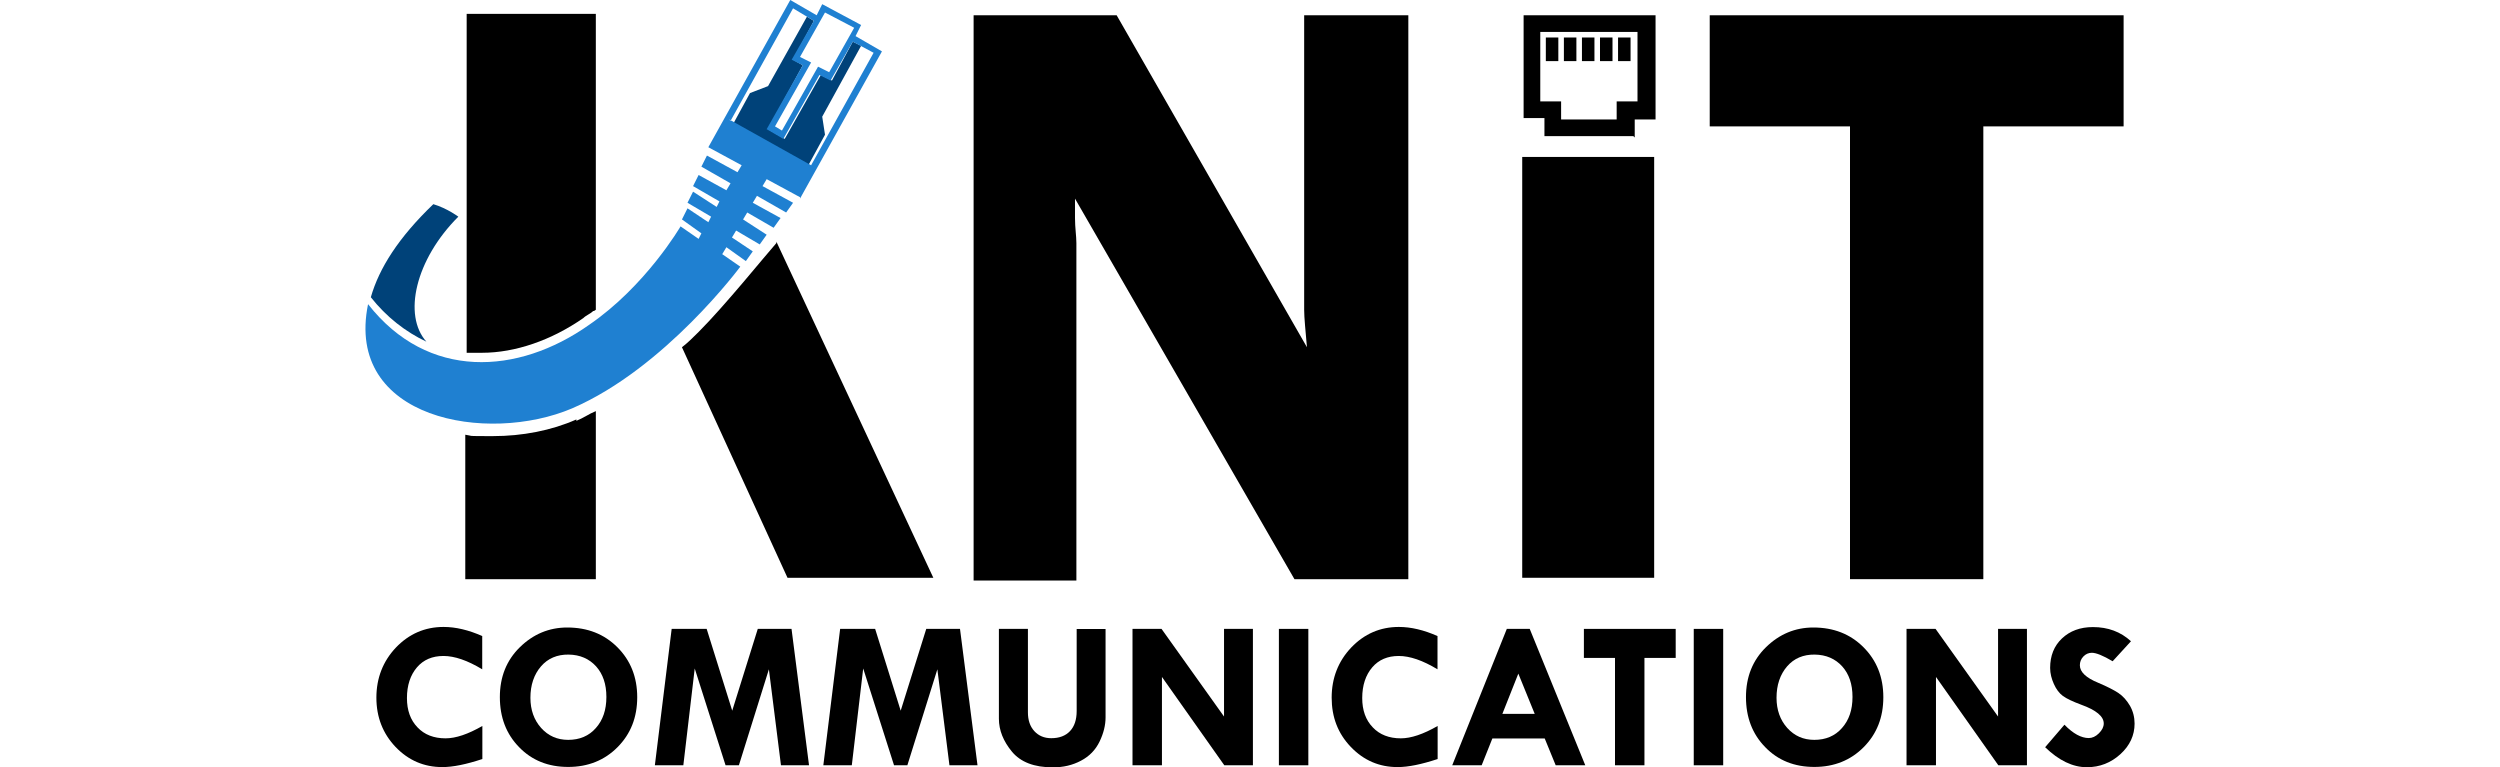<?xml version="1.0" encoding="UTF-8"?>
<svg xmlns="http://www.w3.org/2000/svg" viewBox="0 0 127.38 55.24" width="180">
  <defs>
    <style>
      .cls-1 {
        fill: #000;
      }

      .cls-1, .cls-2, .cls-3, .cls-4 {
        stroke-width: 0px;
      }

      .cls-2 {
        fill: #1f80d1;
      }

      .cls-2, .cls-3 {
        fill-rule: evenodd;
      }

      .cls-3, .cls-4 {
        fill: #004279;
      }
    </style>
  </defs>
  <g id="Layer_1-2" data-name="Layer 1">
    <path class="cls-1" d="M7.29,1v24.4h1.1c2.4,0,5-.9,7.3-2.5.2-.2.5-.3.7-.5,0,0,.1,0,.2-.1V1H7.19h.1ZM15.19,30.2c-1.8.8-3.9,1.2-6,1.2s-1.3,0-2-.1v10.4h9.4v-12.1c-.5.2-.9.5-1.4.7v-.1Z"/>
    <path class="cls-1" d="M29.59,17.5c-.8.9-3.7,4.5-5.6,6.4-.4.4-.8.8-1.2,1.1h0l7.6,16.6h10.5l-11.3-24.2v.1Z"/>
    <path class="cls-4" d="M4.89,14.7c-2.5,2.4-3.9,4.6-4.5,6.7,1.1,1.4,2.5,2.5,4,3.2-1.7-1.9-.8-5.9,2.3-9,0,0-.8-.6-1.8-.9h0Z"/>
    <polygon class="cls-3" points="35.09 3 35.69 3.3 32.89 8.4 33.09 9.7 31.89 11.9 26.49 8.9 27.69 6.7 28.99 6.2 31.79 1.2 32.29 1.5 30.79 4.3 31.49 4.7 28.99 9.3 30.19 10 32.79 5.4 33.59 5.8 35.09 3 35.09 3"/>
    <path class="cls-2" d="M31.29,14.3l5.9-10.6-1.9-1.1.4-.8-2.8-1.5-.4.8-1.9-1.1-5.9,10.6,2.4,1.3-.3.5-2.2-1.2-.4.8,2.1,1.2-.3.5-2-1.1-.4.8,1.9,1.1-.2.4-1.7-1.1-.4.8,1.7,1-.2.4-1.5-1-.4.8,1.4,1-.2.4-1.3-.9s-2.5,4.3-6.6,7.1c-5.1,3.6-11.6,4-15.9-1.5-1.7,8.3,8.6,10.1,14.7,7.5,6.7-2.9,12.1-10.2,12.1-10.2l-1.3-.9.3-.5,1.4,1,.5-.7-1.5-1,.3-.5,1.7,1,.5-.7-1.7-1.1.3-.5,1.9,1.1.5-.7-2-1.1.3-.5,2.1,1.2.5-.7-2.2-1.2.3-.5,2.4,1.3v.1ZM33.09.9l2.1,1.1-1.8,3.2-.8-.4-2.6,4.6-.5-.3,2.6-4.6-.8-.4s1.8-3.2,1.8-3.2ZM26.29,8.7L30.79.6l1.5.9-1.6,2.8.8.4-2.6,4.6,1.2.7,2.6-4.6.8.4,1.6-2.8,1.5.8-4.5,8.1-5.9-3.3.1.1Z"/>
    <path class="cls-1" d="M75.09,1.1v40.6h-8.2l-15.8-27.4v1.4c0,.7.1,1.3.1,1.8v24.3h-7.4V1.1h10.3l13.7,23.9c-.1-1.2-.2-2.1-.2-2.7V1.1h7.5Z"/>
    <path class="cls-1" d="M92.79,11.3v30.3h-9.5V11.3h9.5Z"/>
    <path class="cls-1" d="M126.59,1.1v8h-10.1v32.6h-9.6V9.1h-10.1V1.1h29.8Z"/>
    <path class="cls-1" d="M91.29,9.8h-6.4v-1.3h-1.5V1.1h9.5v7.5h-1.5v1.3l-.1-.1ZM86.09,8.6h4v-1.3h1.5V2.3h-7v5h1.5v1.3Z"/>
    <rect class="cls-1" x="84.99" y="2.7" width=".9" height="1.7"/>
    <rect class="cls-1" x="86.29" y="2.7" width=".9" height="1.7"/>
    <rect class="cls-1" x="87.59" y="2.7" width=".9" height="1.7"/>
    <rect class="cls-1" x="88.89" y="2.7" width=".9" height="1.7"/>
    <rect class="cls-1" x="90.19" y="2.7" width=".9" height="1.7"/>
    <g>
      <path class="cls-1" d="M8.41,45.8v2.39c-1.06-.64-1.99-.96-2.79-.96s-1.44.27-1.91.82-.72,1.29-.72,2.21c0,.88.25,1.58.76,2.11.5.53,1.18.79,2.02.79.74,0,1.62-.3,2.65-.89v2.38c-1.15.38-2.11.58-2.88.58-1.32,0-2.44-.48-3.37-1.45-.92-.97-1.38-2.15-1.38-3.55s.47-2.62,1.41-3.61c.94-.98,2.08-1.48,3.43-1.48.87,0,1.8.22,2.79.66h0Z"/>
      <path class="cls-1" d="M9.68,50.19c0-1.45.48-2.65,1.44-3.59.96-.94,2.1-1.42,3.41-1.42,1.46,0,2.66.47,3.61,1.42s1.43,2.15,1.43,3.6-.47,2.64-1.41,3.59c-.94.95-2.13,1.43-3.56,1.43s-2.61-.47-3.53-1.42c-.93-.95-1.39-2.15-1.39-3.61h0ZM14.63,47.13c-.82-.01-1.49.27-1.99.85-.5.58-.76,1.34-.76,2.26,0,.87.26,1.6.77,2.17s1.16.86,1.95.86c.82,0,1.49-.28,1.99-.85.51-.57.76-1.31.76-2.24s-.25-1.65-.74-2.2c-.5-.55-1.16-.84-1.98-.85h0Z"/>
      <path class="cls-1" d="M22.05,45.28h2.52l1.84,5.89,1.84-5.89h2.43l1.26,9.82h-2.02l-.87-6.91-2.16,6.91h-.96l-2.22-6.97-.82,6.97h-2.05l1.21-9.82h0Z"/>
      <path class="cls-1" d="M34.18,45.28h2.52l1.84,5.89,1.84-5.89h2.43l1.26,9.82h-2.02l-.87-6.91-2.16,6.91h-.96l-2.22-6.97-.82,6.97h-2.05l1.21-9.82h0Z"/>
      <path class="cls-1" d="M45.61,45.28h2.09v6.01c0,.56.15,1.01.46,1.35s.72.51,1.22.51c.58,0,1.03-.17,1.35-.51.32-.34.48-.82.48-1.45v-5.9h2.08v6.36c0,.56-.14,1.14-.43,1.74-.29.6-.73,1.06-1.34,1.38-.6.32-1.27.48-2.02.48-1.35,0-2.33-.38-2.95-1.13s-.94-1.54-.94-2.37v-6.46h0Z"/>
      <path class="cls-1" d="M61.83,45.28h2.07v9.82h-2.06l-4.49-6.36v6.36h-2.12v-9.82h2.09l4.5,6.31v-6.31h0Z"/>
      <path class="cls-1" d="M65.77,45.28h2.12v9.82h-2.12v-9.82h0Z"/>
      <path class="cls-1" d="M77.19,45.8v2.39c-1.06-.64-1.99-.96-2.79-.96s-1.44.27-1.91.82-.72,1.29-.72,2.21c0,.88.25,1.58.76,2.11.5.53,1.18.79,2.02.79.74,0,1.62-.3,2.65-.89v2.38c-1.15.38-2.11.58-2.88.58-1.32,0-2.44-.48-3.37-1.45s-1.38-2.15-1.38-3.55.47-2.62,1.41-3.61c.94-.98,2.08-1.48,3.43-1.48.87,0,1.8.22,2.79.66h0Z"/>
      <path class="cls-1" d="M82.19,45.28h1.64l4,9.82h-2.13l-.79-1.93h-3.77l-.77,1.93h-2.12l3.93-9.82h0ZM83.01,48.5l-1.15,2.9h2.33l-1.18-2.9Z"/>
      <path class="cls-1" d="M87.73,45.28h6.61v2.09h-2.25v7.73h-2.12v-7.73h-2.24v-2.09h0Z"/>
      <path class="cls-1" d="M95.64,45.28h2.12v9.82h-2.12v-9.82h0Z"/>
      <path class="cls-1" d="M99.4,50.19c0-1.45.48-2.65,1.44-3.59.96-.94,2.1-1.42,3.41-1.42,1.46,0,2.66.47,3.61,1.42s1.43,2.15,1.43,3.6-.47,2.64-1.41,3.59c-.94.95-2.13,1.43-3.56,1.43s-2.61-.47-3.53-1.42c-.93-.95-1.39-2.15-1.39-3.61h0ZM104.35,47.13c-.82-.01-1.49.27-1.99.85-.5.58-.76,1.34-.76,2.26,0,.87.26,1.6.77,2.17s1.16.86,1.95.86c.82,0,1.49-.28,1.99-.85.51-.57.76-1.31.76-2.24s-.25-1.65-.74-2.2c-.5-.55-1.16-.84-1.98-.85h0Z"/>
      <path class="cls-1" d="M117.56,45.28h2.07v9.82h-2.06l-4.49-6.36v6.36h-2.12v-9.82h2.09l4.5,6.31v-6.31h0Z"/>
      <path class="cls-1" d="M127.12,46.17l-1.32,1.44c-.69-.41-1.19-.61-1.5-.61-.23,0-.44.09-.61.27-.17.18-.25.39-.25.63,0,.48.44.9,1.32,1.26.64.27,1.13.52,1.46.74.33.22.6.53.83.92.22.39.33.82.33,1.28,0,.84-.34,1.58-1.02,2.2-.68.62-1.49.94-2.41.94-1.02,0-2.02-.48-3.01-1.44l1.39-1.62c.62.64,1.21.96,1.75.96.25,0,.5-.11.73-.34.23-.23.35-.46.35-.71,0-.51-.54-.96-1.62-1.35-.62-.23-1.06-.44-1.32-.63s-.48-.48-.65-.86-.27-.76-.27-1.16c0-.87.28-1.58.85-2.12.57-.54,1.31-.82,2.23-.82,1.09,0,2,.34,2.74,1.02h0Z"/>
    </g>
  </g>
</svg>

